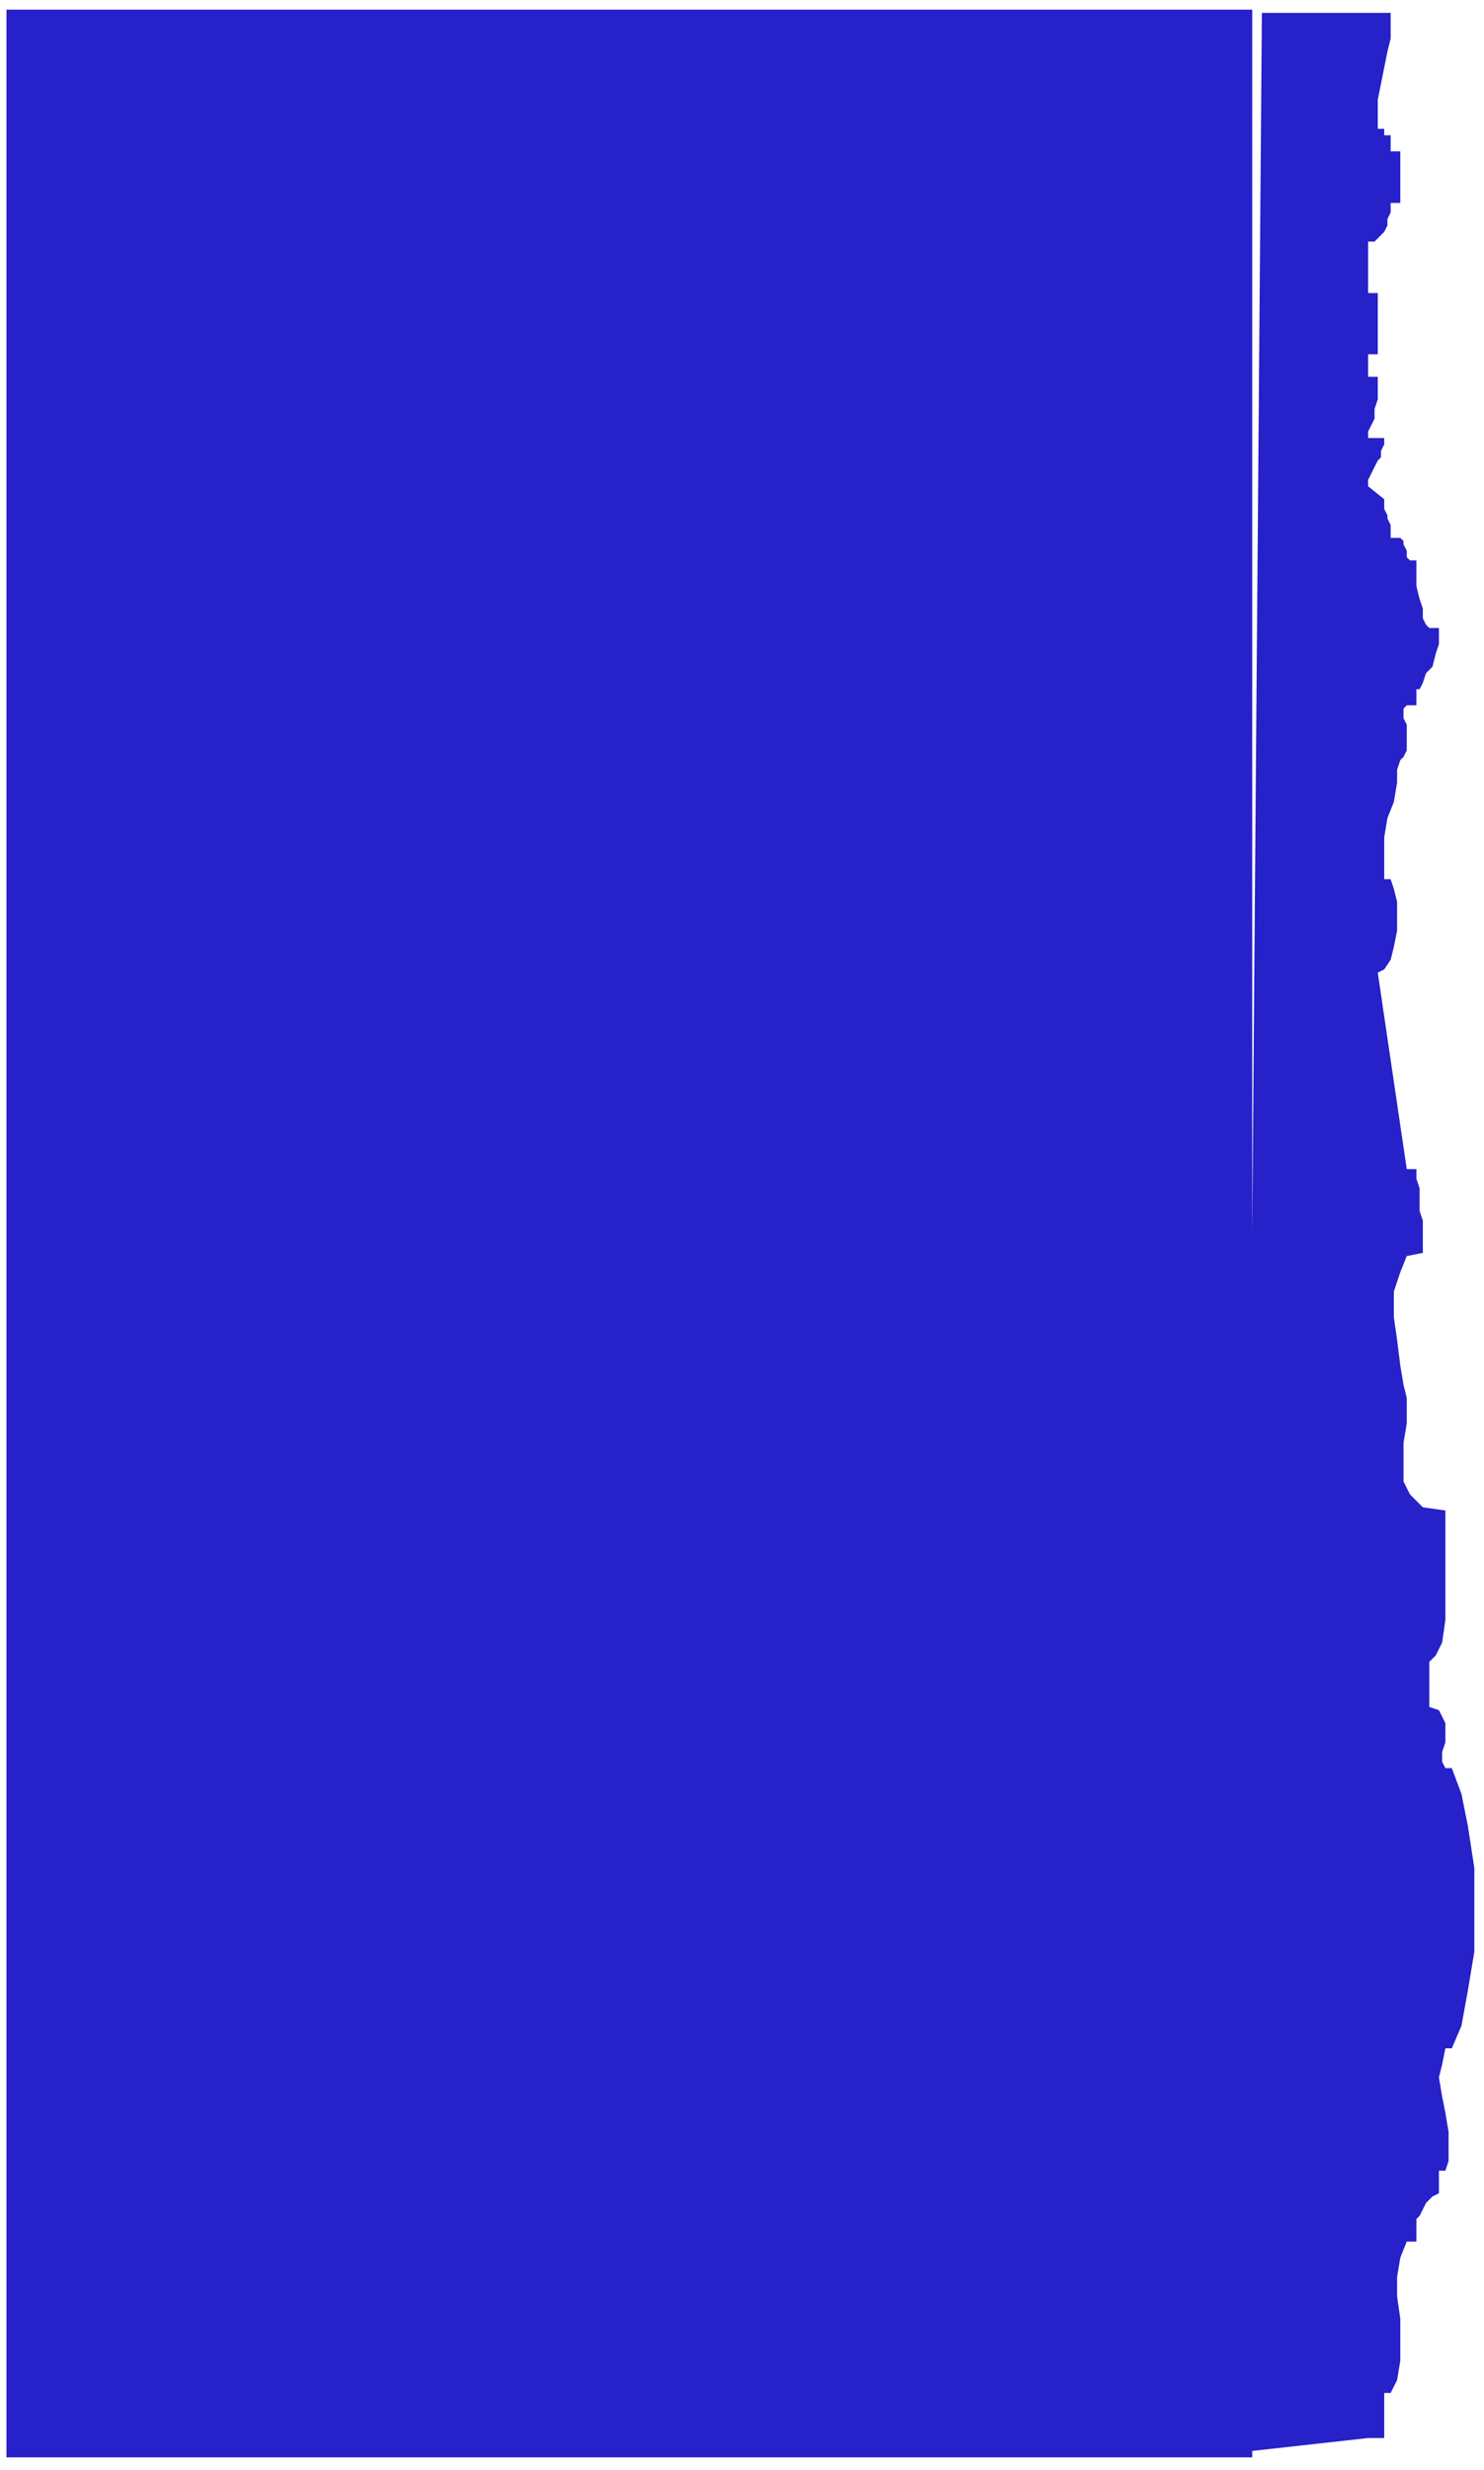 <?xml version="1.0" encoding="UTF-8" standalone="no"?>
<svg
   xmlns:dc="http://purl.org/dc/elements/1.1/"
   xmlns:cc="http://creativecommons.org/ns#"
   xmlns:rdf="http://www.w3.org/1999/02/22-rdf-syntax-ns#"
   xmlns:svg="http://www.w3.org/2000/svg"
   xmlns="http://www.w3.org/2000/svg"
   xmlns:sodipodi="http://sodipodi.sourceforge.net/DTD/sodipodi-0.dtd"
   xmlns:inkscape="http://www.inkscape.org/namespaces/inkscape"
   version="1.0"
   width="121.973mm"
   height="202.935mm"
   id="svg9"
   sodipodi:docname="BCKPC129.WMF">
  <sodipodi:namedview
     pagecolor="#ffffff"
     bordercolor="#666666"
     borderopacity="1"
     objecttolerance="10"
     gridtolerance="10"
     guidetolerance="10"
     inkscape:pageopacity="0"
     inkscape:pageshadow="2"
     inkscape:window-width="640"
     inkscape:window-height="480"
     id="namedview11" />
  <defs
     id="defs3">
    <pattern
       id="WMFhbasepattern"
       patternUnits="userSpaceOnUse"
       width="6"
       height="6"
       x="0"
       y="0" />
  </defs>
  <path
     style="fill:none;stroke:none;"
     d="  M 0,0   L 460,0   L 460,766   L 0,766   z "
     id="path5" />
  <path
     style="fill:#2621c9;fill-rule:evenodd;fill-opacity:1;stroke:none;"
     d="  M 392,4   L 432,4   L 432,8   L 432,12   L 431,16   L 430,21   L 429,26   L 428,31   L 428,35   L 428,40   L 429,40   L 430,40   L 430,40   L 430,41   L 430,41   L 430,42   L 431,42   L 432,42   L 432,47   L 435,47   L 435,63   L 432,63   L 432,64   L 432,66   L 431,68   L 431,70   L 430,72   L 428,74   L 427,75   L 425,75   L 425,91   L 428,91   L 428,110   L 425,110   L 425,117   L 428,117   L 428,119   L 428,122   L 428,124   L 427,127   L 427,130   L 426,132   L 425,134   L 425,136   L 430,136   L 430,138   L 429,140   L 429,142   L 428,143   L 427,145   L 426,147   L 425,149   L 425,151   L 430,155   L 430,157   L 430,158   L 431,160   L 431,161   L 432,163   L 432,164   L 432,165   L 432,167   L 435,167   L 436,168   L 436,169   L 437,171   L 437,172   L 437,173   L 438,174   L 440,174   L 440,176   L 440,179   L 440,182   L 441,186   L 442,189   L 442,192   L 443,194   L 444,195   L 447,195   L 447,198   L 447,200   L 446,203   L 445,207   L 443,209   L 442,212   L 441,214   L 440,214   L 440,219   L 437,219   L 436,220   L 436,223   L 437,225   L 437,228   L 437,231   L 437,233   L 436,235   L 435,236   L 434,239   L 434,243   L 433,249   L 431,254   L 430,260   L 430,265   L 430,270   L 430,273   L 432,273   L 433,276   L 434,280   L 434,284   L 434,289   L 433,294   L 432,298   L 430,301   L 428,302   L 437,363   L 440,363   L 440,366   L 441,369   L 441,372   L 441,376   L 442,379   L 442,383   L 442,386   L 442,389   L 437,390   L 435,395   L 433,401   L 433,409   L 434,416   L 435,424   L 436,430   L 437,434   L 437,437   L 437,442   L 436,448   L 436,454   L 436,460   L 438,464   L 442,468   L 449,469   L 449,474   L 449,481   L 449,489   L 449,496   L 449,503   L 448,510   L 446,514   L 444,516   L 444,530   L 447,531   L 448,533   L 449,535   L 449,538   L 449,541   L 448,544   L 448,547   L 449,549   L 451,549   L 454,557   L 456,567   L 458,580   L 458,593   L 458,606   L 456,618   L 454,629   L 451,636   L 449,636   L 448,641   L 447,645   L 448,651   L 449,656   L 450,662   L 450,667   L 450,671   L 449,674   L 447,674   L 447,681   L 445,682   L 444,683   L 443,684   L 442,686   L 441,688   L 440,689   L 440,690   L 440,691   L 440,696   L 437,696   L 435,701   L 434,707   L 434,713   L 435,720   L 435,727   L 435,733   L 434,739   L 432,743   L 430,743   L 430,757   L 425,757   L 389,761   L 389,763   L 2,763   L 2,3   L 389,3   L 389,383   L 392,4  z "
     id="path7" />
</svg>
